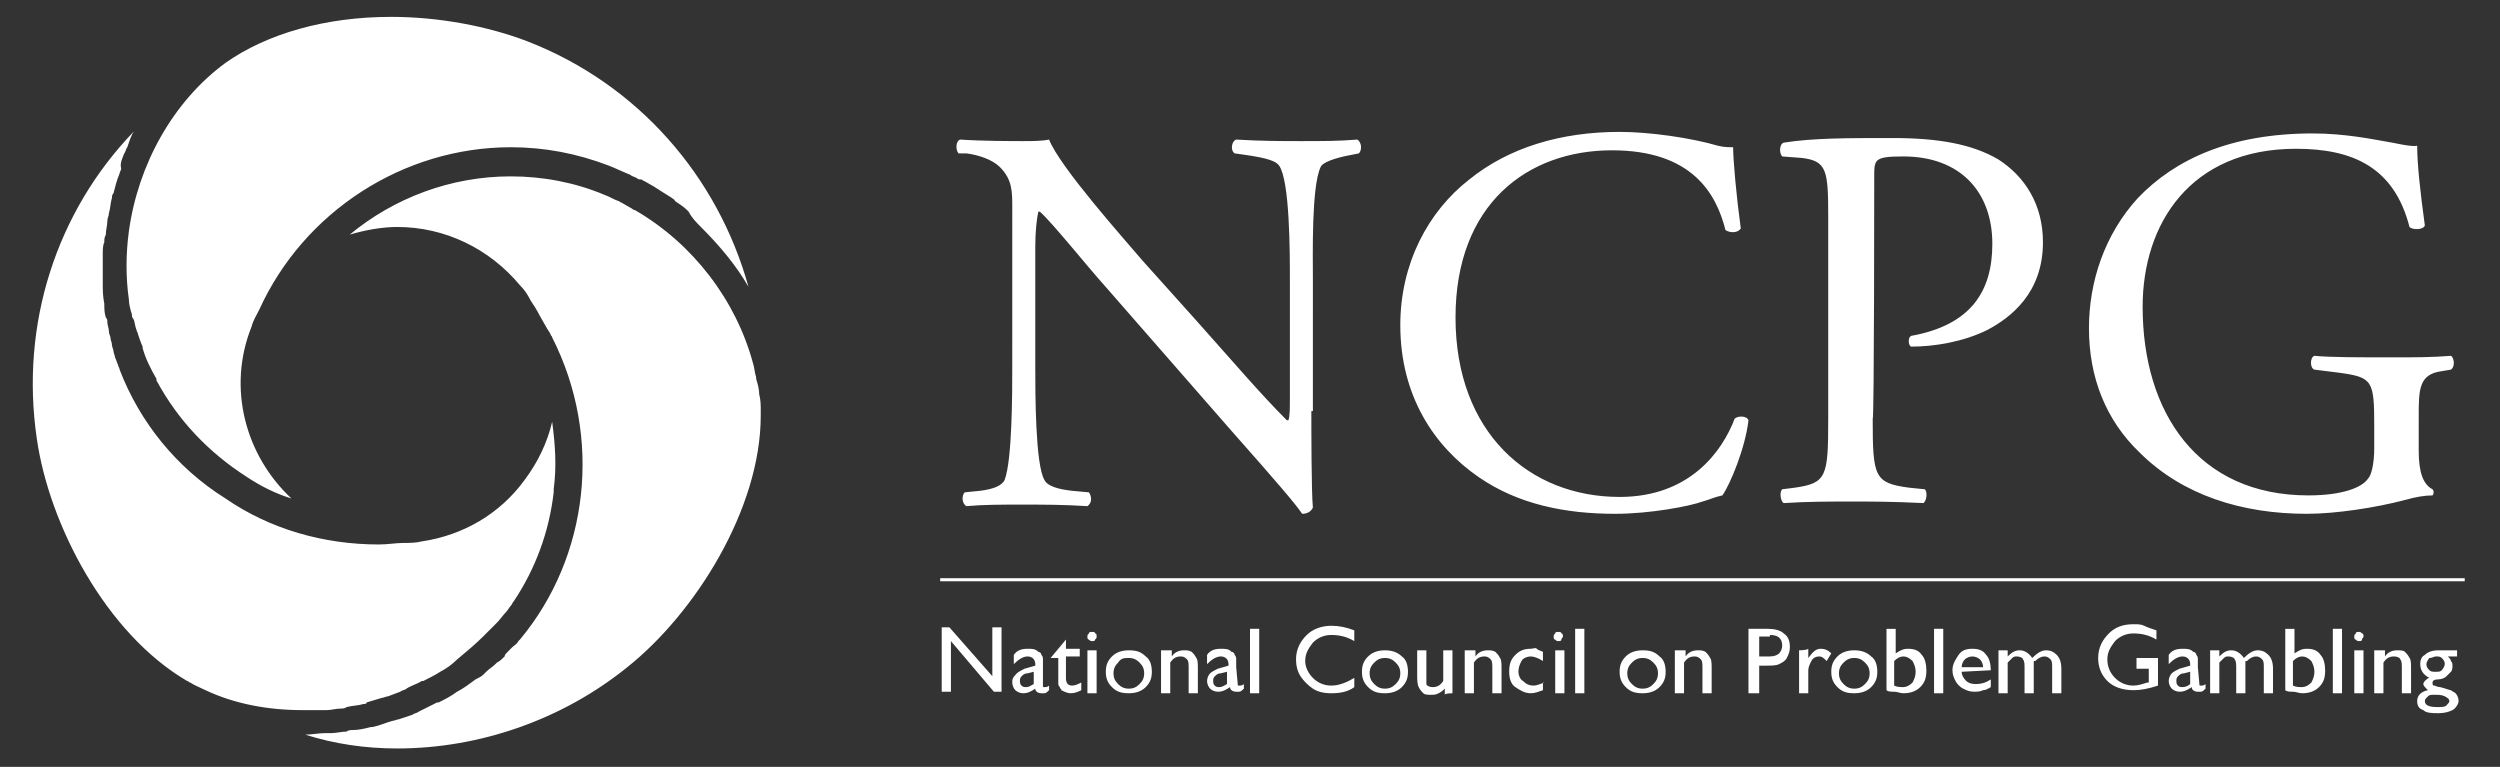 <?xml version="1.0" encoding="utf-8"?>
<!-- Generator: Adobe Illustrator 24.1.0, SVG Export Plug-In . SVG Version: 6.00 Build 0)  -->
<svg version="1.1" id="Layer_1" xmlns="http://www.w3.org/2000/svg" xmlns:xlink="http://www.w3.org/1999/xlink" x="0px" y="0px"
	 viewBox="0 0 163 50" style="enable-background:new 0 0 163 50;" xml:space="preserve">
<rect x="0" y="0" width="163" height="50" fill="#333333" stroke="none"/>
<style type="text/css">
	.st0{fill:#FFFFFF;}
</style>
<path class="st0" d="M85.5,26.8c0,1.1,0,5.3,0.1,6.3c-0.1,0.2-0.3,0.4-0.7,0.4c-0.4-0.6-1.5-1.9-4.6-5.4L72,18.6
	c-1-1.1-3.4-4.1-4.2-4.8h-0.1c-0.1,0.4-0.2,1.3-0.2,2.3v7.8c0,1.7,0,6.4,0.6,7.4c0.2,0.4,0.9,0.6,1.8,0.7l1.1,0.1
	c0.2,0.3,0.2,0.7-0.1,0.9c-1.6-0.1-2.9-0.1-4.2-0.1c-1.5,0-2.5,0-3.7,0.1c-0.3-0.2-0.3-0.7-0.1-0.9l1-0.1c0.8-0.1,1.4-0.3,1.6-0.7
	c0.5-1.3,0.5-5.7,0.5-7.4V13.5c0-1,0-1.8-0.8-2.6c-0.5-0.5-1.4-0.8-2.2-0.9L62.5,10c-0.2-0.2-0.2-0.8,0.1-0.9
	c1.5,0.1,3.4,0.1,4.1,0.1c0.6,0,1.2,0,1.7-0.1c0.7,1.8,5,6.6,6.1,7.9l3.5,3.9c2.5,2.8,4.2,4.8,5.9,6.5h0.1c0.1-0.2,0.1-0.8,0.1-1.5
	v-7.7c0-1.7,0-6.4-0.7-7.4c-0.2-0.3-0.8-0.5-2.2-0.7L80.5,10c-0.3-0.2-0.2-0.8,0.1-0.9c1.7,0.1,2.9,0.1,4.2,0.1c1.5,0,2.5,0,3.7-0.1
	c0.3,0.2,0.3,0.7,0.1,0.9l-0.5,0.1c-1.1,0.2-1.9,0.5-2,0.8c-0.6,1.3-0.5,5.7-0.5,7.4V26.8z M95.8,11.7c-2.7,2.1-4.5,5.5-4.5,9.5
	c0,4.6,2.2,7.9,5.1,9.9c2.6,1.8,5.7,2.4,8.9,2.4c2.3,0,4.9-0.5,5.7-0.8c0.4-0.1,0.8-0.3,1.3-0.4c0.5-0.7,1.5-3.1,1.7-4.9
	c-0.1-0.3-0.7-0.3-0.9-0.1c-0.8,2.1-2.9,5.1-7.5,5.1c-5.9,0-10.7-4.2-10.7-11.7c0-7.4,4.7-10.9,10.2-10.9c5.2,0,6.8,2.8,7.4,5.2
	c0.3,0.2,0.8,0.2,1-0.1c-0.3-2.2-0.5-4.5-0.5-5.3c-0.3,0-0.6,0-1-0.1c-1.7-0.5-4.4-0.9-6.4-0.9C101.8,8.6,98.4,9.6,95.8,11.7
	 M122.2,11.5c0-1.1,0-1.3,1.9-1.3c3.7,0,5.8,2.3,5.8,5.7c0,3.1-1.4,5.3-5.3,6c-0.2,0.1-0.2,0.6,0,0.7c1.5,0,3.4-0.3,5-1.1
	c1.5-0.8,3.6-2.4,3.6-5.7c0-2.5-1.2-4.3-2.9-5.4c-1.7-1-3.9-1.4-6.9-1.4c-3,0-5.2,0-7.1,0.3c-0.3,0.1-0.3,0.7-0.1,0.9l1.3,0.1
	c1.6,0.2,1.7,0.8,1.7,3.8v13.2c0,3.8-0.1,4.2-2.2,4.5l-0.8,0.1c-0.2,0.2-0.1,0.8,0.1,0.9c1.6-0.1,2.9-0.1,4.4-0.1
	c1.4,0,2.6,0,4.7,0.1c0.2-0.1,0.3-0.7,0.1-0.9l-1-0.1c-2.3-0.3-2.4-0.7-2.4-4.5C122.2,27.5,122.2,11.5,122.2,11.5z M157.7,27.2
	c0-1.8,0-2.8,1.5-3l0.6-0.1c0.3-0.2,0.2-0.8,0-0.9c-1.2,0.1-2.4,0.1-3.8,0.1c-2.1,0-4.1,0-5.1-0.1c-0.3,0.1-0.3,0.8,0,0.9l1.6,0.2
	c2.2,0.3,2.3,0.5,2.3,3.5v1.4c0,1.1-0.2,1.8-0.4,2c-0.4,0.6-1.7,1.1-3.9,1.1c-7.2,0-10.8-5.4-10.8-12.3c0-5.4,3.1-10.3,10-10.3
	c3.7,0,6.4,1.2,7.4,5.1c0.2,0.2,0.9,0.2,1-0.1c-0.3-2.2-0.5-4-0.5-5.2c-0.4,0.1-1.5-0.2-2.2-0.3c-0.6-0.1-2.5-0.5-4.6-0.5
	c-5.4,0-9,1.7-11.4,4.2c-2.2,2.4-3.2,5.5-3.2,8.5c0,3.2,1.1,6,3.3,8.1c2.8,2.8,6.7,4,10.9,4c1.9,0,4.5-0.4,6.4-0.9
	c0.7-0.2,1.3-0.3,1.8-0.3c0.1-0.1,0.1-0.3,0-0.4c-0.6-0.3-0.9-1.1-0.9-2.5L157.7,27.2L157.7,27.2z M64.8,44.2l-2.9-3.3h-0.5v4.2H62
	v-3.3l2.8,3.3h0.5v-4.2h-0.6V44.2z M68,43.5c0-0.2,0-0.4,0-0.5c0-0.1,0-0.2-0.1-0.3c0-0.1-0.1-0.2-0.2-0.2c-0.2-0.2-0.4-0.2-0.7-0.2
	c-0.4,0-0.7,0.1-0.9,0.4v0.6c0.3-0.3,0.6-0.5,0.9-0.5c0.3,0,0.5,0.2,0.5,0.5v0.1l-0.7,0.2c-0.2,0.1-0.4,0.2-0.5,0.3
	C66,44.2,66,44.3,66,44.5c0,0.2,0.1,0.4,0.2,0.5c0.1,0.1,0.3,0.2,0.5,0.2c0.3,0,0.5-0.1,0.8-0.3c0,0.2,0.2,0.3,0.4,0.3
	c0.1,0,0.2,0,0.2,0c0.1,0,0.2-0.1,0.3-0.2v-0.3c-0.1,0.1-0.2,0.1-0.3,0.1c-0.1,0-0.1,0-0.1-0.1L68,43.5 M67.4,44.6
	c-0.2,0.1-0.3,0.2-0.5,0.2c-0.1,0-0.2,0-0.3-0.1c-0.1-0.1-0.1-0.2-0.1-0.3c0-0.1,0-0.2,0.1-0.3c0.1-0.1,0.2-0.2,0.4-0.2l0.4-0.1
	V44.6 M68.5,42.9H69v1.2c0,0.3,0,0.4,0,0.5c0,0.1,0.1,0.2,0.1,0.2c0,0.1,0.1,0.1,0.1,0.2c0.2,0.1,0.4,0.2,0.6,0.2
	c0.3,0,0.5-0.1,0.7-0.2v-0.5c-0.2,0.1-0.4,0.2-0.6,0.2c-0.3,0-0.4-0.2-0.4-0.5v-1.4h0.9v-0.5h-0.9v-0.6L68.5,42.9L68.5,42.9z
	 M71.2,41.2c-0.1,0-0.2,0-0.2,0.1c-0.1,0.1-0.1,0.1-0.1,0.2c0,0.1,0,0.2,0.1,0.2c0.1,0.1,0.1,0.1,0.2,0.1c0.1,0,0.2,0,0.2-0.1
	c0.1-0.1,0.1-0.1,0.1-0.2c0-0.1,0-0.2-0.1-0.2C71.4,41.2,71.3,41.2,71.2,41.2 M70.9,45.2h0.6v-2.8h-0.6V45.2z M73.6,42.4
	c-0.4,0-0.8,0.1-1.1,0.4c-0.3,0.3-0.4,0.6-0.4,1c0,0.4,0.1,0.7,0.4,1c0.3,0.3,0.6,0.4,1.1,0.4c0.4,0,0.8-0.1,1.1-0.4
	c0.3-0.3,0.4-0.6,0.4-1c0-0.4-0.1-0.8-0.4-1C74.4,42.5,74.1,42.4,73.6,42.4 M73.6,42.9c0.3,0,0.5,0.1,0.7,0.3s0.3,0.4,0.3,0.7
	c0,0.3-0.1,0.5-0.3,0.7s-0.4,0.3-0.7,0.3c-0.3,0-0.5-0.1-0.7-0.3c-0.2-0.2-0.3-0.4-0.3-0.7c0-0.3,0.1-0.5,0.3-0.7
	C73.1,42.9,73.3,42.9,73.6,42.9 M75.7,42.4v2.8h0.6v-2c0.2-0.3,0.4-0.4,0.7-0.4c0.2,0,0.3,0.1,0.4,0.2c0.1,0.1,0.1,0.3,0.1,0.6v1.6
	h0.6v-1.6c0-0.3,0-0.6-0.1-0.7c-0.1-0.2-0.2-0.3-0.3-0.4c-0.2-0.1-0.3-0.1-0.5-0.1c-0.3,0-0.6,0.1-0.8,0.4v-0.4
	C76.3,42.4,75.7,42.4,75.7,42.4z M80.6,43.5c0-0.2,0-0.4,0-0.5c0-0.1,0-0.2-0.1-0.3c0-0.1-0.1-0.2-0.2-0.2c-0.2-0.2-0.4-0.2-0.7-0.2
	c-0.4,0-0.7,0.1-0.9,0.4v0.6c0.3-0.3,0.6-0.5,0.9-0.5c0.3,0,0.5,0.2,0.5,0.5v0.1l-0.7,0.2c-0.2,0.1-0.4,0.2-0.5,0.3
	c-0.1,0.1-0.2,0.3-0.2,0.5c0,0.2,0.1,0.4,0.2,0.5c0.1,0.1,0.3,0.2,0.5,0.2c0.3,0,0.5-0.1,0.8-0.3c0,0.2,0.2,0.3,0.4,0.3
	c0.1,0,0.2,0,0.2,0c0.1,0,0.2-0.1,0.3-0.2v-0.3c-0.1,0.1-0.2,0.1-0.3,0.1c-0.1,0-0.1,0-0.1-0.1L80.6,43.5 M80,44.6
	c-0.2,0.1-0.3,0.2-0.5,0.2c-0.1,0-0.2,0-0.3-0.1c-0.1-0.1-0.1-0.2-0.1-0.3c0-0.1,0-0.2,0.1-0.3c0.1-0.1,0.2-0.2,0.4-0.2l0.4-0.1
	V44.6 M81.5,45.2h0.6v-4.2h-0.6V45.2z M88.3,44.2c-0.5,0.3-1,0.5-1.5,0.5c-0.5,0-0.9-0.2-1.2-0.5c-0.3-0.3-0.5-0.7-0.5-1.1
	c0-0.5,0.2-0.8,0.5-1.2c0.3-0.3,0.7-0.5,1.2-0.5c0.5,0,1,0.1,1.5,0.4v-0.7c-0.5-0.2-1-0.3-1.5-0.3c-0.6,0-1.2,0.2-1.6,0.6
	s-0.7,0.9-0.7,1.6c0,0.4,0.1,0.8,0.3,1.1c0.2,0.3,0.5,0.6,0.8,0.8c0.3,0.2,0.7,0.3,1.2,0.3c0.6,0,1.1-0.1,1.5-0.4L88.3,44.2
	 M90.3,42.4c-0.4,0-0.8,0.1-1.1,0.4c-0.3,0.3-0.4,0.6-0.4,1c0,0.4,0.1,0.7,0.4,1c0.3,0.3,0.6,0.4,1.1,0.4c0.4,0,0.8-0.1,1.1-0.4
	c0.3-0.3,0.4-0.6,0.4-1c0-0.4-0.1-0.8-0.4-1C91.1,42.5,90.7,42.4,90.3,42.4 M90.3,42.9c0.3,0,0.5,0.1,0.7,0.3s0.3,0.4,0.3,0.7
	c0,0.3-0.1,0.5-0.3,0.7s-0.4,0.3-0.7,0.3c-0.3,0-0.5-0.1-0.7-0.3c-0.2-0.2-0.3-0.4-0.3-0.7c0-0.3,0.1-0.5,0.3-0.7S90,42.9,90.3,42.9
	 M94.7,45.2v-2.8h-0.6v2c-0.2,0.3-0.4,0.4-0.7,0.4c-0.2,0-0.4-0.1-0.4-0.2S93,44.2,93,44v-1.6h-0.6V44c0,0.3,0,0.6,0.1,0.8
	c0.1,0.2,0.2,0.3,0.3,0.4c0.1,0.1,0.3,0.1,0.5,0.1c0.2,0,0.3,0,0.5-0.1c0.2-0.1,0.3-0.2,0.4-0.3v0.4C94.2,45.2,94.7,45.2,94.7,45.2z
	 M95.5,42.4v2.8h0.6v-2c0.2-0.3,0.4-0.4,0.7-0.4c0.2,0,0.3,0.1,0.4,0.2c0.1,0.1,0.1,0.3,0.1,0.6v1.6h0.6v-1.6c0-0.3,0-0.6-0.1-0.7
	c-0.1-0.2-0.2-0.3-0.3-0.4c-0.2-0.1-0.3-0.1-0.5-0.1c-0.3,0-0.6,0.1-0.8,0.4v-0.4C96.1,42.4,95.5,42.4,95.5,42.4z M100.7,44.5
	c-0.3,0.1-0.5,0.2-0.7,0.2c-0.3,0-0.5-0.1-0.7-0.3C99.1,44.3,99,44,99,43.8c0-0.3,0.1-0.5,0.2-0.7s0.4-0.3,0.6-0.3
	c0.2,0,0.5,0.1,0.8,0.3v-0.6c-0.2-0.1-0.3-0.1-0.4-0.2s-0.2,0-0.4,0c-0.4,0-0.7,0.1-1,0.4s-0.4,0.6-0.4,1.1c0,0.4,0.1,0.8,0.4,1
	s0.6,0.4,1,0.4c0.3,0,0.5-0.1,0.8-0.2V44.5 M101.6,41.2c-0.1,0-0.2,0-0.2,0.1c-0.1,0.1-0.1,0.1-0.1,0.2c0,0.1,0,0.2,0.1,0.2
	c0.1,0.1,0.1,0.1,0.2,0.1c0.1,0,0.2,0,0.2-0.1s0.1-0.1,0.1-0.2c0-0.1,0-0.2-0.1-0.2C101.8,41.2,101.7,41.2,101.6,41.2 M101.4,45.2
	h0.6v-2.8h-0.6V45.2z M102.7,45.2h0.6v-4.2h-0.6V45.2z M107.1,42.4c-0.4,0-0.8,0.1-1.1,0.4c-0.3,0.3-0.4,0.6-0.4,1
	c0,0.4,0.1,0.7,0.4,1c0.3,0.3,0.6,0.4,1.1,0.4c0.4,0,0.8-0.1,1.1-0.4c0.3-0.3,0.4-0.6,0.4-1c0-0.4-0.1-0.8-0.4-1
	C107.9,42.5,107.6,42.4,107.1,42.4 M107.1,42.9c0.3,0,0.5,0.1,0.7,0.3s0.3,0.4,0.3,0.7c0,0.3-0.1,0.5-0.3,0.7s-0.4,0.3-0.7,0.3
	c-0.3,0-0.5-0.1-0.7-0.3c-0.2-0.2-0.3-0.4-0.3-0.7c0-0.3,0.1-0.5,0.3-0.7S106.8,42.9,107.1,42.9 M109.2,42.4v2.8h0.6v-2
	c0.2-0.3,0.4-0.4,0.7-0.4c0.2,0,0.3,0.1,0.4,0.2c0.1,0.1,0.1,0.3,0.1,0.6v1.6h0.6v-1.6c0-0.3,0-0.6-0.1-0.7
	c-0.1-0.2-0.2-0.3-0.3-0.4c-0.2-0.1-0.3-0.1-0.5-0.1c-0.3,0-0.6,0.1-0.8,0.4v-0.4C109.8,42.4,109.2,42.4,109.2,42.4z M114.7,45.2
	v-1.8h0.4c0.4,0,0.7,0,0.9-0.1s0.4-0.2,0.5-0.4c0.1-0.2,0.2-0.4,0.2-0.7c0-0.4-0.1-0.7-0.4-0.9c-0.2-0.2-0.6-0.3-1-0.3h-1.3v4.2
	H114.7z M115.4,41.4c0.5,0,0.8,0.2,0.8,0.7c0,0.2-0.1,0.4-0.2,0.5c-0.1,0.1-0.3,0.2-0.6,0.2h-0.7v-1.3H115.4 M117.3,42.4v2.8h0.6
	v-1.5c0-0.2,0.1-0.4,0.2-0.6c0.1-0.2,0.3-0.3,0.5-0.3c0.2,0,0.3,0.1,0.5,0.3l0.3-0.5c-0.2-0.2-0.4-0.3-0.7-0.3
	c-0.3,0-0.5,0.2-0.8,0.6l0,0v-0.6C117.8,42.4,117.3,42.4,117.3,42.4z M120.9,42.4c-0.4,0-0.8,0.1-1.1,0.4c-0.3,0.3-0.4,0.6-0.4,1
	c0,0.4,0.1,0.7,0.4,1c0.3,0.3,0.6,0.4,1.1,0.4c0.4,0,0.8-0.1,1.1-0.4c0.3-0.3,0.4-0.6,0.4-1c0-0.4-0.1-0.8-0.4-1
	C121.7,42.5,121.3,42.4,120.9,42.4 M120.9,42.9c0.3,0,0.5,0.1,0.7,0.3s0.3,0.4,0.3,0.7c0,0.3-0.1,0.5-0.3,0.7s-0.4,0.3-0.7,0.3
	c-0.3,0-0.5-0.1-0.7-0.3c-0.2-0.2-0.3-0.4-0.3-0.7c0-0.3,0.1-0.5,0.3-0.7S120.6,42.9,120.9,42.9 M123,45c0.1,0.1,0.3,0.1,0.5,0.1
	c0.2,0,0.4,0.1,0.6,0.1c0.4,0,0.8-0.1,1.1-0.4s0.4-0.6,0.4-1.1c0-0.4-0.1-0.8-0.3-1c-0.2-0.3-0.5-0.4-0.9-0.4
	c-0.3,0-0.5,0.1-0.8,0.3v-1.6H123V45z M123.5,43.1c0.2-0.2,0.4-0.3,0.6-0.3c0.2,0,0.4,0.1,0.6,0.3c0.1,0.2,0.2,0.4,0.2,0.7
	c0,0.3-0.1,0.5-0.2,0.7c-0.2,0.2-0.4,0.3-0.6,0.3c-0.2,0-0.4,0-0.6-0.1V43.1 M126.1,45.2h0.6v-4.2h-0.6V45.2z M129.8,43.7
	c0-0.4-0.1-0.8-0.3-1c-0.2-0.3-0.5-0.4-0.9-0.4c-0.4,0-0.7,0.1-0.9,0.4c-0.2,0.3-0.4,0.6-0.4,1c0,0.3,0.1,0.5,0.2,0.7
	c0.1,0.2,0.3,0.4,0.5,0.5c0.2,0.1,0.4,0.2,0.7,0.2c0.2,0,0.4,0,0.6-0.1c0.2,0,0.3-0.1,0.5-0.2v-0.5c-0.3,0.2-0.6,0.3-1,0.3
	c-0.3,0-0.5-0.1-0.6-0.2c-0.2-0.2-0.3-0.4-0.3-0.6L129.8,43.7L129.8,43.7z M127.9,43.5c0-0.2,0.1-0.4,0.2-0.5
	c0.1-0.1,0.3-0.2,0.5-0.2c0.2,0,0.4,0.1,0.5,0.2c0.1,0.1,0.2,0.3,0.2,0.5H127.9 M132.7,43.1c0.2-0.2,0.4-0.3,0.6-0.3
	c0.2,0,0.3,0.1,0.4,0.2c0.1,0.1,0.1,0.3,0.1,0.5v1.7h0.6v-1.6c0-0.4-0.1-0.7-0.3-0.9c-0.2-0.2-0.4-0.3-0.7-0.3
	c-0.3,0-0.6,0.2-0.9,0.5c-0.2-0.3-0.5-0.5-0.8-0.5c-0.3,0-0.5,0.1-0.8,0.4v-0.4h-0.6v2.8h0.6v-2c0.1-0.1,0.2-0.2,0.3-0.3
	c0.1-0.1,0.2-0.1,0.3-0.1c0.2,0,0.4,0.1,0.4,0.2c0.1,0.1,0.1,0.3,0.1,0.6v1.6h0.6V43.1 M139.3,43.6h0.8v0.9l-0.1,0
	c-0.3,0.1-0.6,0.2-0.9,0.2c-0.5,0-0.9-0.2-1.2-0.5c-0.3-0.3-0.5-0.7-0.5-1.2c0-0.5,0.2-0.8,0.5-1.2c0.3-0.3,0.7-0.5,1.2-0.5
	c0.5,0,1,0.1,1.5,0.4v-0.6c-0.3-0.1-0.6-0.2-0.8-0.3c-0.2-0.1-0.4-0.1-0.7-0.1c-0.7,0-1.2,0.2-1.6,0.6c-0.4,0.4-0.7,0.9-0.7,1.6
	c0,0.6,0.2,1.1,0.6,1.5c0.4,0.4,1,0.6,1.7,0.6c0.5,0,1-0.1,1.6-0.3v-1.8h-1.4L139.3,43.6L139.3,43.6z M143.3,43.5c0-0.2,0-0.4,0-0.5
	c0-0.1,0-0.2-0.1-0.3c0-0.1-0.1-0.2-0.2-0.2c-0.2-0.2-0.4-0.2-0.7-0.2c-0.4,0-0.7,0.1-0.9,0.4v0.6c0.3-0.3,0.6-0.5,0.9-0.5
	c0.3,0,0.5,0.2,0.5,0.5v0.1l-0.7,0.2c-0.2,0.1-0.4,0.2-0.5,0.3c-0.1,0.1-0.2,0.3-0.2,0.5c0,0.2,0.1,0.4,0.2,0.5
	c0.1,0.1,0.3,0.2,0.5,0.2c0.3,0,0.5-0.1,0.8-0.3c0,0.2,0.2,0.3,0.4,0.3c0.1,0,0.2,0,0.2,0c0.1,0,0.2-0.1,0.3-0.2v-0.3
	c-0.1,0.1-0.2,0.1-0.3,0.1c-0.1,0-0.1,0-0.1-0.1L143.3,43.5 M142.8,44.6c-0.1,0.1-0.3,0.2-0.5,0.2c-0.1,0-0.2,0-0.3-0.1
	s-0.1-0.2-0.1-0.3c0-0.1,0-0.2,0.1-0.3c0.1-0.1,0.2-0.2,0.4-0.2l0.4-0.1V44.6 M146.5,43.1c0.2-0.2,0.4-0.3,0.6-0.3
	c0.2,0,0.3,0.1,0.4,0.2c0.1,0.1,0.1,0.3,0.1,0.5v1.7h0.6v-1.6c0-0.4-0.1-0.7-0.3-0.9c-0.2-0.2-0.4-0.3-0.7-0.3
	c-0.3,0-0.6,0.2-0.9,0.5c-0.2-0.3-0.5-0.5-0.8-0.5c-0.3,0-0.5,0.1-0.8,0.4v-0.4h-0.6v2.8h0.6v-2c0.1-0.1,0.2-0.2,0.3-0.3
	c0.1-0.1,0.2-0.1,0.3-0.1c0.2,0,0.4,0.1,0.4,0.2c0.1,0.1,0.1,0.3,0.1,0.6v1.6h0.6V43.1 M149,45c0.1,0.1,0.3,0.1,0.5,0.1
	c0.2,0,0.4,0.1,0.6,0.1c0.4,0,0.8-0.1,1.1-0.4s0.4-0.6,0.4-1.1c0-0.4-0.1-0.8-0.3-1c-0.2-0.3-0.5-0.4-0.9-0.4
	c-0.3,0-0.5,0.1-0.8,0.3v-1.6H149L149,45L149,45z M149.5,43.1c0.2-0.2,0.4-0.3,0.6-0.3c0.2,0,0.4,0.1,0.6,0.3
	c0.1,0.2,0.2,0.4,0.2,0.7c0,0.3-0.1,0.5-0.2,0.7c-0.2,0.2-0.4,0.3-0.6,0.3c-0.2,0-0.4,0-0.6-0.1V43.1 M152.1,45.2h0.6v-4.2h-0.6
	V45.2z M153.8,41.2c-0.1,0-0.2,0-0.2,0.1c-0.1,0.1-0.1,0.1-0.1,0.2c0,0.1,0,0.2,0.1,0.2c0.1,0.1,0.1,0.1,0.2,0.1
	c0.1,0,0.2,0,0.2-0.1s0.1-0.1,0.1-0.2c0-0.1,0-0.2-0.1-0.2C153.9,41.2,153.9,41.2,153.8,41.2 M153.5,45.2h0.6v-2.8h-0.6V45.2z
	 M154.8,42.4v2.8h0.6v-2c0.2-0.3,0.4-0.4,0.7-0.4c0.2,0,0.4,0.1,0.4,0.2c0.1,0.1,0.1,0.3,0.1,0.6v1.6h0.6v-1.6c0-0.3,0-0.6-0.1-0.7
	c-0.1-0.2-0.2-0.3-0.3-0.4c-0.1-0.1-0.3-0.1-0.5-0.1c-0.3,0-0.6,0.1-0.8,0.4v-0.4C155.4,42.4,154.8,42.4,154.8,42.4z M157.8,43.3
	c0,0.4,0.2,0.7,0.6,0.9c-0.1,0-0.2,0.1-0.3,0.2c-0.1,0.1-0.1,0.2-0.1,0.2c0,0.1,0.1,0.2,0.3,0.4c-0.5,0.1-0.7,0.4-0.7,0.7
	c0,0.3,0.1,0.5,0.4,0.6c0.2,0.2,0.6,0.2,1,0.2c0.4,0,0.7-0.1,0.9-0.2s0.4-0.4,0.4-0.6c0-0.2-0.1-0.4-0.2-0.5
	c-0.1-0.1-0.2-0.1-0.3-0.2c-0.1,0-0.3-0.1-0.7-0.2c-0.2,0-0.3-0.1-0.4-0.1s-0.1-0.1-0.1-0.2c0-0.1,0.1-0.2,0.3-0.2
	c0.3,0,0.5-0.1,0.6-0.2c0.1-0.1,0.2-0.2,0.3-0.3c0.1-0.1,0.1-0.3,0.1-0.4c0-0.1,0-0.2-0.1-0.3c0-0.1-0.1-0.2-0.2-0.3h0.6v-0.4H159
	c-0.4,0-0.7,0.1-0.9,0.3C157.9,42.8,157.8,43,157.8,43.3 M158.7,45.3c0.3,0,0.5,0,0.7,0.1s0.3,0.2,0.3,0.3c0,0.1-0.1,0.2-0.2,0.3
	c-0.1,0.1-0.3,0.1-0.6,0.1c-0.5,0-0.8-0.1-0.8-0.4c0-0.1,0.1-0.2,0.2-0.3C158.4,45.3,158.5,45.3,158.7,45.3 M158.8,42.8
	c0.2,0,0.3,0,0.4,0.1c0.1,0.1,0.2,0.2,0.2,0.4c0,0.1-0.1,0.3-0.2,0.4s-0.2,0.1-0.4,0.1c-0.2,0-0.3,0-0.4-0.1
	c-0.1-0.1-0.2-0.2-0.2-0.4c0-0.1,0.1-0.3,0.2-0.4C158.6,42.9,158.7,42.8,158.8,42.8 M160.7,37.7H61.3v0.2h99.4V37.7z M2.4,28.6
	c0.8,5.6,4.5,12.7,9.8,15.8c0.1,0,0.1,0.1,0.2,0.1c0.3,0.2,0.6,0.3,1,0.5c1.9,0.9,4.1,1.3,6.3,1.3h0c0.4,0,0.8,0,1.2,0
	c0.1,0,0.3,0,0.4,0c0.3,0,0.6-0.1,0.9-0.1c0.1,0,0.3,0,0.4-0.1c0.4-0.1,0.8-0.1,1.1-0.2c0.1,0,0.2,0,0.2-0.1c0.3-0.1,0.7-0.2,1-0.3
	c0.1,0,0.3-0.1,0.4-0.1c0.3-0.1,0.5-0.2,0.8-0.3c0.1-0.1,0.3-0.1,0.4-0.2c0.3-0.2,0.7-0.3,1-0.5c0,0,0,0,0,0c0,0,0.1,0,0.1,0
	c0.4-0.2,0.8-0.4,1.1-0.6c0,0,0,0,0,0c0.4-0.2,0.8-0.5,1.1-0.8c0.6-0.5,1.2-1,1.7-1.5c0,0,0.1-0.1,0.1-0.1c0.2-0.2,0.4-0.4,0.6-0.6
	c0.1-0.1,0.1-0.1,0.2-0.2c0.2-0.2,0.4-0.5,0.6-0.7c0.1-0.1,0.2-0.3,0.3-0.4c0.1-0.1,0.1-0.2,0.2-0.3c1.4-2.1,2.3-4.5,2.6-7.1l0-0.2
	c0.2-1.5,0.1-2.9-0.1-4.4c-0.3,1.3-0.9,2.6-1.8,3.8c-1.6,2.2-4,3.6-6.7,4c-0.4,0.1-0.8,0.1-1.2,0.1c-0.5,0-1,0.1-1.6,0.1
	c-3.6,0-7.1-1-10-3c-3.2-2-5.6-5-6.9-8.4c0-0.1-0.1-0.2-0.1-0.3c-0.1-0.2-0.1-0.3-0.2-0.5c0-0.1-0.1-0.3-0.1-0.4
	c0-0.1-0.1-0.3-0.1-0.4c0-0.2-0.1-0.3-0.1-0.5c0-0.1-0.1-0.2-0.1-0.4c0-0.2-0.1-0.4-0.1-0.6c0-0.1,0-0.2-0.1-0.3
	c-0.1-0.3-0.1-0.6-0.1-0.9c-0.1-0.5-0.1-0.9-0.1-1.4c0-0.1,0-0.3,0-0.4c0-0.3,0-0.6,0-0.9c0-0.2,0-0.3,0-0.5c0-0.3,0-0.6,0.1-0.8
	c0-0.2,0-0.3,0.1-0.5c0-0.3,0.1-0.6,0.1-0.9c0-0.2,0.1-0.3,0.1-0.5c0.1-0.3,0.1-0.7,0.2-1c0-0.1,0-0.2,0.1-0.3
	c0.1-0.4,0.2-0.8,0.4-1.3c0-0.1,0.1-0.2,0.1-0.3C7.8,10.6,8,10.3,8.1,10c0.1-0.1,0.1-0.3,0.2-0.4C8.4,9.3,8.5,9,8.6,8.8
	c0-0.1,0.1-0.1,0.1-0.2C3.7,13.8,1.3,21.1,2.4,28.6 M25.9,48.8c5.4,0,10.8-1.9,15-5.3c4.4-3.5,8.7-10.3,8.7-16.4c0-0.1,0-0.2,0-0.3
	c0-0.4,0-0.7-0.1-1.1c0-0.3-0.1-0.7-0.2-1c0,0,0-0.1,0-0.1c-0.1-0.3-0.1-0.6-0.2-0.9c0,0,0,0,0,0c-1.1-4.1-3.9-7.8-7.7-10
	c-0.1,0-0.2-0.1-0.2-0.1c-0.2-0.1-0.5-0.3-0.7-0.4c-0.1,0-0.1-0.1-0.2-0.1c-0.3-0.1-0.6-0.3-0.9-0.4c-1.9-0.8-4-1.2-6.1-1.2
	c-3.9,0-7.6,1.4-10.5,3.8c1-0.3,2.1-0.5,3.1-0.5c3.1,0,6,1.4,8,3.8c0.3,0.3,0.5,0.6,0.7,1c0.2,0.3,0.4,0.6,0.6,1l0,0
	c0.1,0.2,0.3,0.5,0.4,0.7c0.1,0.2,0.2,0.3,0.3,0.5c0,0.1,0.1,0.1,0.1,0.2c3.3,6.5,2.4,14.3-2.1,19.7c0,0-0.1,0.1-0.1,0.1
	c-0.1,0.2-0.3,0.3-0.4,0.4c-0.1,0.1-0.2,0.2-0.3,0.3c-0.1,0.1-0.2,0.2-0.2,0.3c-0.2,0.2-0.3,0.3-0.5,0.4c0,0-0.1,0.1-0.1,0.1
	c-0.2,0.2-0.4,0.3-0.6,0.5c0,0,0,0,0,0c-0.1,0.1-0.1,0.1-0.2,0.2c-0.1,0.1-0.3,0.2-0.5,0.3c0,0,0,0,0,0c0,0,0,0,0,0
	c-0.4,0.3-0.8,0.6-1.2,0.8c0,0,0,0,0,0c-0.4,0.3-0.8,0.5-1.2,0.7c0,0-0.1,0-0.1,0c0,0,0,0,0,0c-0.4,0.2-0.8,0.4-1.2,0.6
	c-0.1,0.1-0.3,0.1-0.4,0.2c-0.3,0.1-0.6,0.2-0.9,0.3c-0.1,0-0.3,0.1-0.4,0.1c-0.4,0.1-0.8,0.3-1.3,0.4c0,0-0.1,0-0.1,0
	c-0.4,0.1-0.8,0.2-1.2,0.2c-0.1,0-0.3,0-0.4,0.1c-0.3,0-0.7,0.1-1,0.1c-0.1,0-0.3,0-0.4,0c-0.4,0-0.9,0.1-1.3,0.1
	C21.8,48.5,23.8,48.8,25.9,48.8L25.9,48.8z M45.7,14.8c1.2,1.2,2.3,2.5,3.1,3.9c-2-7.2-7.2-13.2-14.4-16c-2.6-1-5.8-1.6-8.9-1.6
	c-4.3,0-8.1,1.1-10.8,3c0,0,0,0,0,0c-3.4,2.5-5.7,6.6-6.3,11c-0.2,1.5-0.2,3,0,4.4c0,0.3,0.1,0.7,0.2,1c0,0.1,0,0.2,0.1,0.3
	c0.1,0.2,0.1,0.5,0.2,0.7c0,0.1,0.1,0.2,0.1,0.3c0.1,0.3,0.2,0.6,0.3,0.8c0,0,0,0.1,0,0.1c0.2,0.7,0.5,1.3,0.9,2c0,0,0,0,0,0.1
	c1.4,2.6,3.4,4.7,5.9,6.3c0,0,0,0,0,0c0.9,0.6,1.9,1.1,2.9,1.4c-3-2.8-4.2-7.2-2.6-11.2c0.1-0.4,0.3-0.7,0.5-1.1
	c2.9-6.4,9.4-10.6,16.4-10.6c2.2,0,4.3,0.4,6.4,1.2c0.5,0.2,0.9,0.4,1.4,0.6c0.1,0.1,0.2,0.1,0.4,0.2c0.1,0.1,0.2,0.1,0.3,0.1
	c0.1,0,0.1,0.1,0.2,0.1c0.2,0.1,0.5,0.3,0.7,0.4c0.1,0.1,0.2,0.1,0.3,0.2c0.3,0.2,0.5,0.3,0.8,0.5c0.1,0.1,0.2,0.1,0.2,0.2
	c0.3,0.2,0.6,0.4,0.8,0.6c0,0,0.1,0.1,0.1,0.1C45.1,14.2,45.4,14.5,45.7,14.8C45.7,14.7,45.7,14.8,45.7,14.8"/>
</svg>
